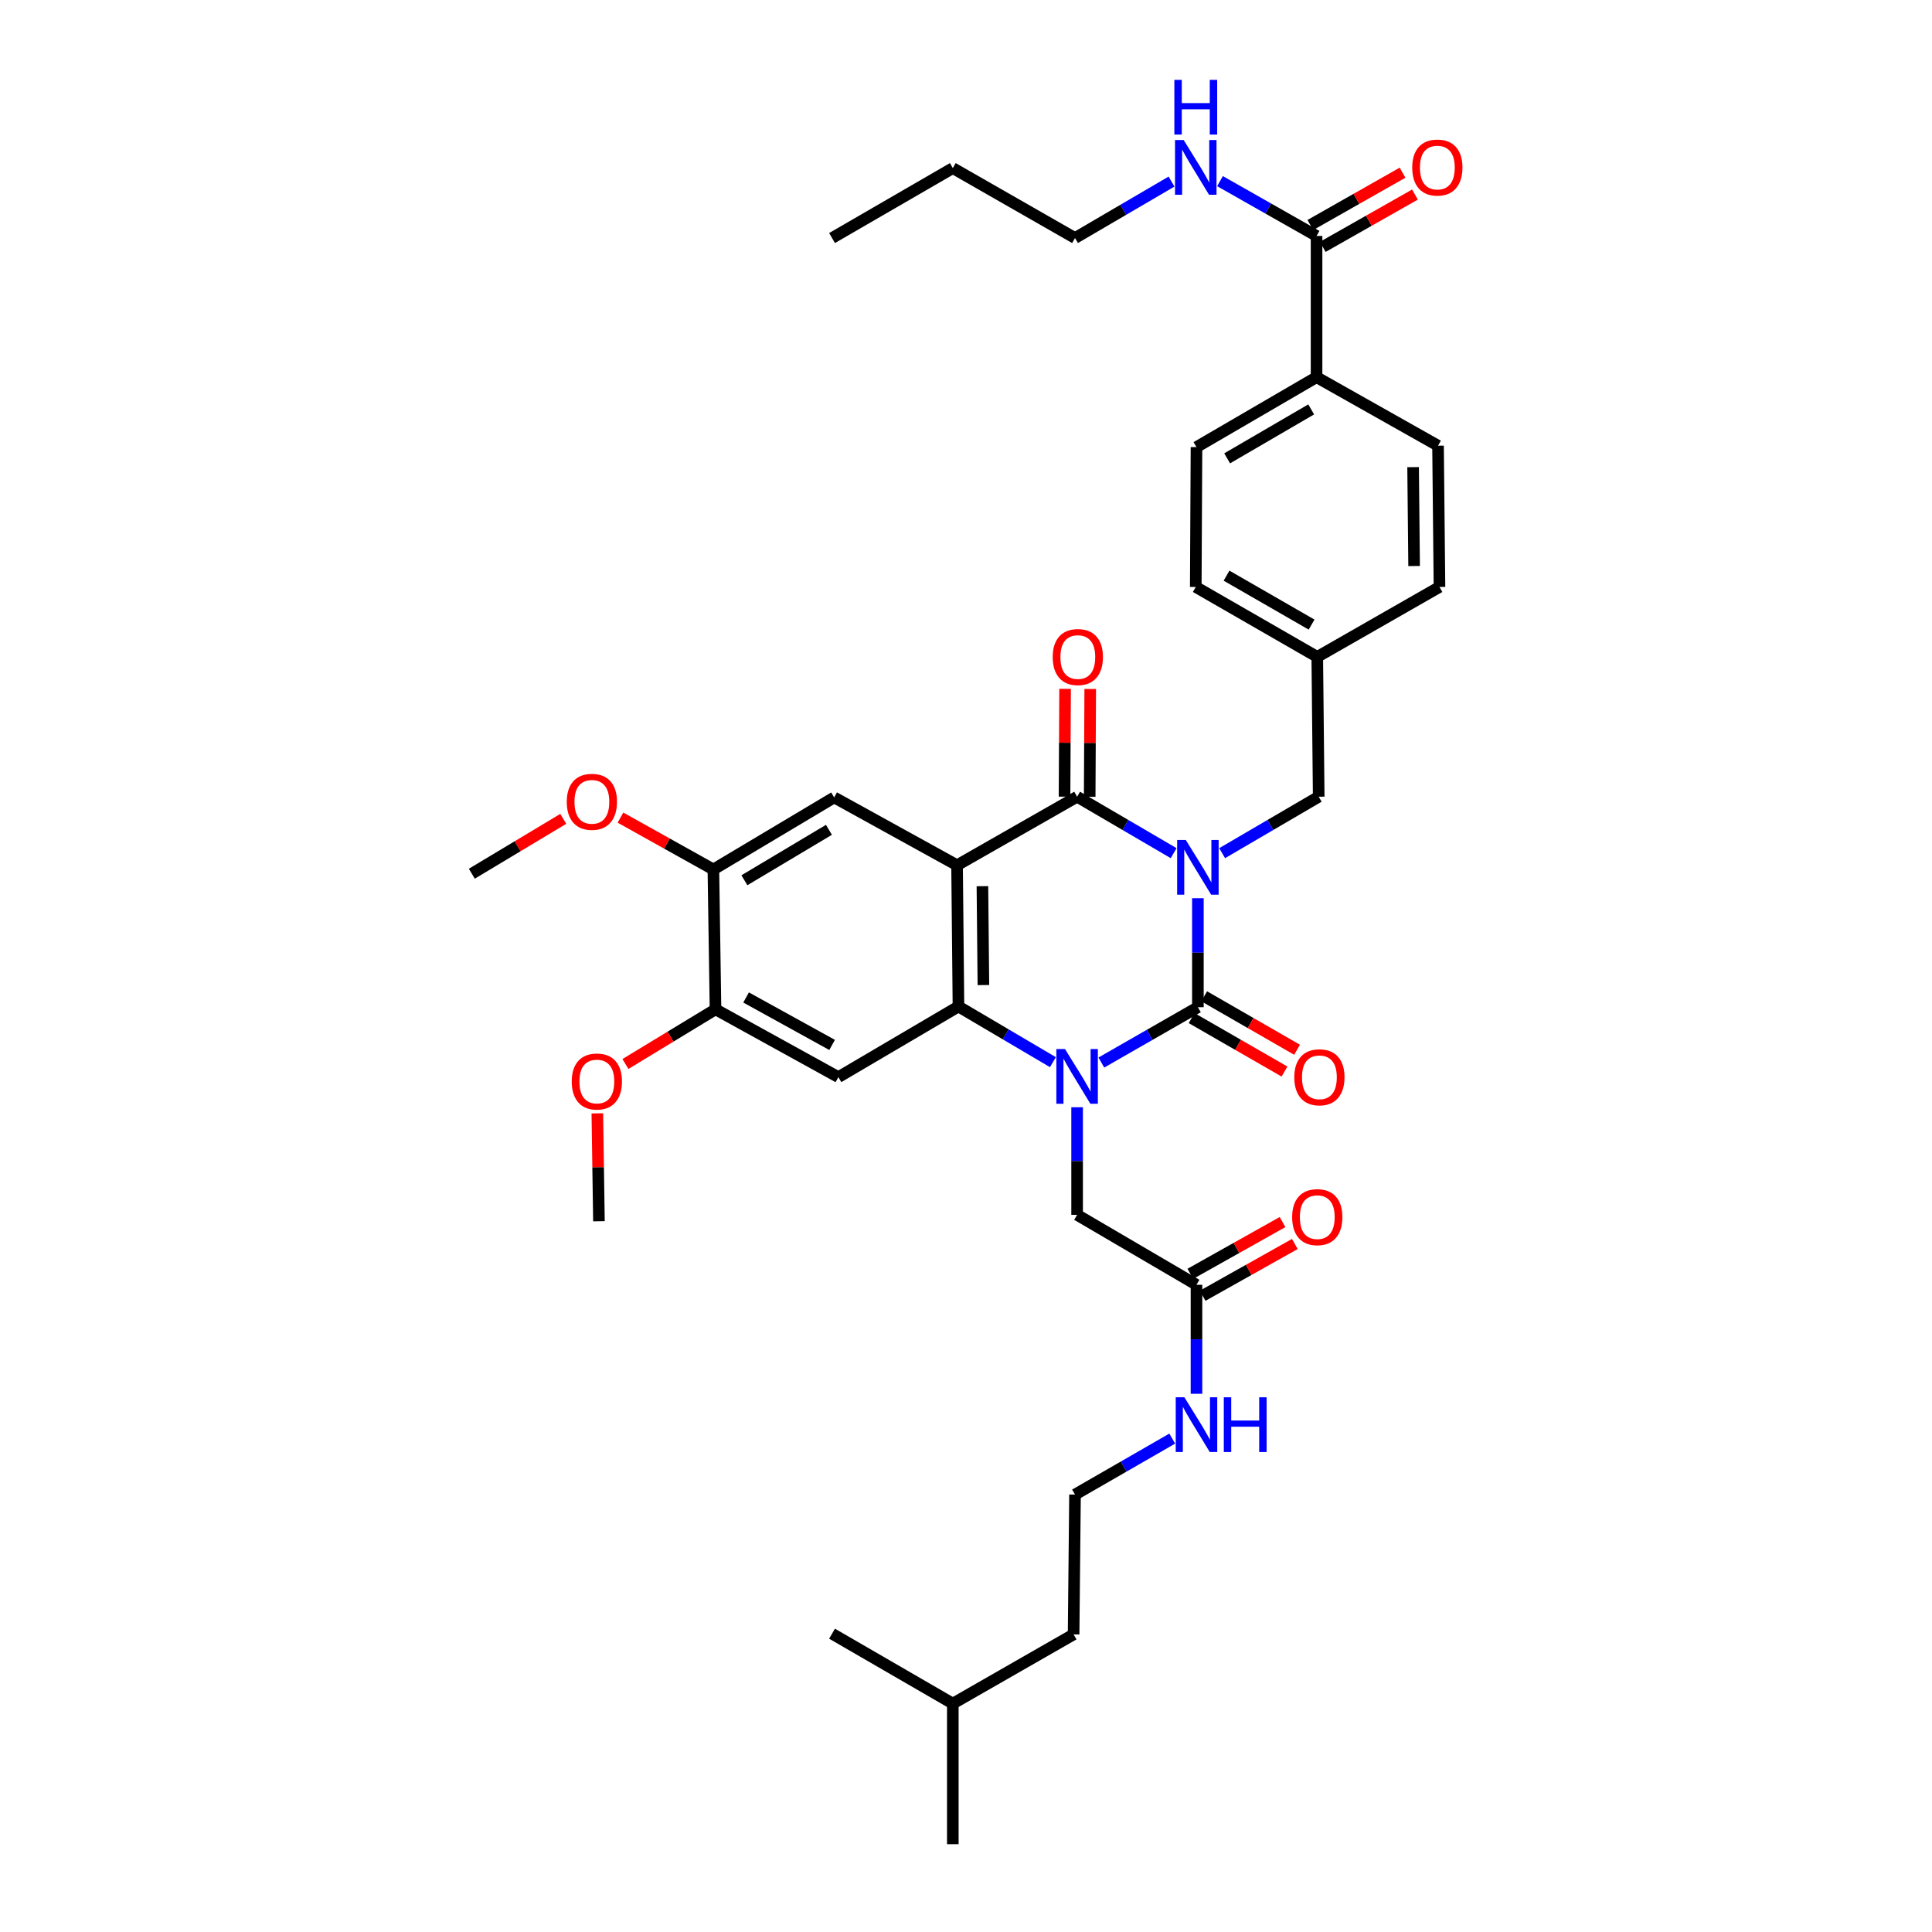 <?xml version='1.0' encoding='iso-8859-1'?>
<svg version='1.1' baseProfile='full'
              xmlns='http://www.w3.org/2000/svg'
                      xmlns:rdkit='http://www.rdkit.org/xml'
                      xmlns:xlink='http://www.w3.org/1999/xlink'
                  xml:space='preserve'
width='1000px' height='1000px' viewBox='0 0 1000 1000'>
<!-- END OF HEADER -->
<rect style='opacity:1.0;fill:#FFFFFF;stroke:none' width='1000' height='1000' x='0' y='0'> </rect>
<path class='bond-0' d='M 620.027,464.906 L 620.027,493.115' style='fill:none;fill-rule:evenodd;stroke:#0000FF;stroke-width:6px;stroke-linecap:butt;stroke-linejoin:miter;stroke-opacity:1' />
<path class='bond-0' d='M 620.027,493.115 L 620.027,521.325' style='fill:none;fill-rule:evenodd;stroke:#000000;stroke-width:6px;stroke-linecap:butt;stroke-linejoin:miter;stroke-opacity:1' />
<path class='bond-3' d='M 607.477,441.597 L 582.493,426.989' style='fill:none;fill-rule:evenodd;stroke:#0000FF;stroke-width:6px;stroke-linecap:butt;stroke-linejoin:miter;stroke-opacity:1' />
<path class='bond-3' d='M 582.493,426.989 L 557.51,412.38' style='fill:none;fill-rule:evenodd;stroke:#000000;stroke-width:6px;stroke-linecap:butt;stroke-linejoin:miter;stroke-opacity:1' />
<path class='bond-7' d='M 632.578,441.599 L 657.569,426.989' style='fill:none;fill-rule:evenodd;stroke:#0000FF;stroke-width:6px;stroke-linecap:butt;stroke-linejoin:miter;stroke-opacity:1' />
<path class='bond-7' d='M 657.569,426.989 L 682.56,412.38' style='fill:none;fill-rule:evenodd;stroke:#000000;stroke-width:6px;stroke-linecap:butt;stroke-linejoin:miter;stroke-opacity:1' />
<path class='bond-1' d='M 620.027,521.325 L 595.039,535.647' style='fill:none;fill-rule:evenodd;stroke:#000000;stroke-width:6px;stroke-linecap:butt;stroke-linejoin:miter;stroke-opacity:1' />
<path class='bond-1' d='M 595.039,535.647 L 570.051,549.97' style='fill:none;fill-rule:evenodd;stroke:#0000FF;stroke-width:6px;stroke-linecap:butt;stroke-linejoin:miter;stroke-opacity:1' />
<path class='bond-12' d='M 616.781,526.966 L 640.821,540.801' style='fill:none;fill-rule:evenodd;stroke:#000000;stroke-width:6px;stroke-linecap:butt;stroke-linejoin:miter;stroke-opacity:1' />
<path class='bond-12' d='M 640.821,540.801 L 664.861,554.635' style='fill:none;fill-rule:evenodd;stroke:#FF0000;stroke-width:6px;stroke-linecap:butt;stroke-linejoin:miter;stroke-opacity:1' />
<path class='bond-12' d='M 623.274,515.684 L 647.314,529.518' style='fill:none;fill-rule:evenodd;stroke:#000000;stroke-width:6px;stroke-linecap:butt;stroke-linejoin:miter;stroke-opacity:1' />
<path class='bond-12' d='M 647.314,529.518 L 671.353,543.353' style='fill:none;fill-rule:evenodd;stroke:#FF0000;stroke-width:6px;stroke-linecap:butt;stroke-linejoin:miter;stroke-opacity:1' />
<path class='bond-8' d='M 557.51,573.109 L 557.51,600.959' style='fill:none;fill-rule:evenodd;stroke:#0000FF;stroke-width:6px;stroke-linecap:butt;stroke-linejoin:miter;stroke-opacity:1' />
<path class='bond-8' d='M 557.51,600.959 L 557.51,628.809' style='fill:none;fill-rule:evenodd;stroke:#000000;stroke-width:6px;stroke-linecap:butt;stroke-linejoin:miter;stroke-opacity:1' />
<path class='bond-37' d='M 544.987,549.778 L 520.543,535.37' style='fill:none;fill-rule:evenodd;stroke:#0000FF;stroke-width:6px;stroke-linecap:butt;stroke-linejoin:miter;stroke-opacity:1' />
<path class='bond-37' d='M 520.543,535.37 L 496.098,520.963' style='fill:none;fill-rule:evenodd;stroke:#000000;stroke-width:6px;stroke-linecap:butt;stroke-linejoin:miter;stroke-opacity:1' />
<path class='bond-2' d='M 495.375,447.851 L 557.51,412.38' style='fill:none;fill-rule:evenodd;stroke:#000000;stroke-width:6px;stroke-linecap:butt;stroke-linejoin:miter;stroke-opacity:1' />
<path class='bond-4' d='M 495.375,447.851 L 496.098,520.963' style='fill:none;fill-rule:evenodd;stroke:#000000;stroke-width:6px;stroke-linecap:butt;stroke-linejoin:miter;stroke-opacity:1' />
<path class='bond-4' d='M 508.5,458.689 L 509.006,509.868' style='fill:none;fill-rule:evenodd;stroke:#000000;stroke-width:6px;stroke-linecap:butt;stroke-linejoin:miter;stroke-opacity:1' />
<path class='bond-6' d='M 495.375,447.851 L 431.765,412.741' style='fill:none;fill-rule:evenodd;stroke:#000000;stroke-width:6px;stroke-linecap:butt;stroke-linejoin:miter;stroke-opacity:1' />
<path class='bond-14' d='M 564.018,412.413 L 564.16,384.51' style='fill:none;fill-rule:evenodd;stroke:#000000;stroke-width:6px;stroke-linecap:butt;stroke-linejoin:miter;stroke-opacity:1' />
<path class='bond-14' d='M 564.16,384.51 L 564.302,356.608' style='fill:none;fill-rule:evenodd;stroke:#FF0000;stroke-width:6px;stroke-linecap:butt;stroke-linejoin:miter;stroke-opacity:1' />
<path class='bond-14' d='M 551.001,412.347 L 551.143,384.444' style='fill:none;fill-rule:evenodd;stroke:#000000;stroke-width:6px;stroke-linecap:butt;stroke-linejoin:miter;stroke-opacity:1' />
<path class='bond-14' d='M 551.143,384.444 L 551.286,356.541' style='fill:none;fill-rule:evenodd;stroke:#FF0000;stroke-width:6px;stroke-linecap:butt;stroke-linejoin:miter;stroke-opacity:1' />
<path class='bond-5' d='M 496.098,520.963 L 433.949,557.519' style='fill:none;fill-rule:evenodd;stroke:#000000;stroke-width:6px;stroke-linecap:butt;stroke-linejoin:miter;stroke-opacity:1' />
<path class='bond-39' d='M 433.949,557.519 L 370.347,522.424' style='fill:none;fill-rule:evenodd;stroke:#000000;stroke-width:6px;stroke-linecap:butt;stroke-linejoin:miter;stroke-opacity:1' />
<path class='bond-39' d='M 430.698,540.858 L 386.176,516.291' style='fill:none;fill-rule:evenodd;stroke:#000000;stroke-width:6px;stroke-linecap:butt;stroke-linejoin:miter;stroke-opacity:1' />
<path class='bond-11' d='M 431.765,412.741 L 369.247,450.035' style='fill:none;fill-rule:evenodd;stroke:#000000;stroke-width:6px;stroke-linecap:butt;stroke-linejoin:miter;stroke-opacity:1' />
<path class='bond-11' d='M 429.056,429.515 L 385.294,455.62' style='fill:none;fill-rule:evenodd;stroke:#000000;stroke-width:6px;stroke-linecap:butt;stroke-linejoin:miter;stroke-opacity:1' />
<path class='bond-22' d='M 682.56,412.38 L 681.815,340.005' style='fill:none;fill-rule:evenodd;stroke:#000000;stroke-width:6px;stroke-linecap:butt;stroke-linejoin:miter;stroke-opacity:1' />
<path class='bond-13' d='M 557.51,628.809 L 619.297,665.004' style='fill:none;fill-rule:evenodd;stroke:#000000;stroke-width:6px;stroke-linecap:butt;stroke-linejoin:miter;stroke-opacity:1' />
<path class='bond-9' d='M 370.347,522.424 L 369.247,450.035' style='fill:none;fill-rule:evenodd;stroke:#000000;stroke-width:6px;stroke-linecap:butt;stroke-linejoin:miter;stroke-opacity:1' />
<path class='bond-23' d='M 370.347,522.424 L 347.035,536.573' style='fill:none;fill-rule:evenodd;stroke:#000000;stroke-width:6px;stroke-linecap:butt;stroke-linejoin:miter;stroke-opacity:1' />
<path class='bond-23' d='M 347.035,536.573 L 323.724,550.723' style='fill:none;fill-rule:evenodd;stroke:#FF0000;stroke-width:6px;stroke-linecap:butt;stroke-linejoin:miter;stroke-opacity:1' />
<path class='bond-10' d='M 681.446,122.122 L 681.446,195.227' style='fill:none;fill-rule:evenodd;stroke:#000000;stroke-width:6px;stroke-linecap:butt;stroke-linejoin:miter;stroke-opacity:1' />
<path class='bond-16' d='M 684.658,127.783 L 708.519,114.242' style='fill:none;fill-rule:evenodd;stroke:#000000;stroke-width:6px;stroke-linecap:butt;stroke-linejoin:miter;stroke-opacity:1' />
<path class='bond-16' d='M 708.519,114.242 L 732.379,100.701' style='fill:none;fill-rule:evenodd;stroke:#FF0000;stroke-width:6px;stroke-linecap:butt;stroke-linejoin:miter;stroke-opacity:1' />
<path class='bond-16' d='M 678.234,116.462 L 702.094,102.921' style='fill:none;fill-rule:evenodd;stroke:#000000;stroke-width:6px;stroke-linecap:butt;stroke-linejoin:miter;stroke-opacity:1' />
<path class='bond-16' d='M 702.094,102.921 L 725.954,89.38' style='fill:none;fill-rule:evenodd;stroke:#FF0000;stroke-width:6px;stroke-linecap:butt;stroke-linejoin:miter;stroke-opacity:1' />
<path class='bond-18' d='M 681.446,122.122 L 656.456,107.94' style='fill:none;fill-rule:evenodd;stroke:#000000;stroke-width:6px;stroke-linecap:butt;stroke-linejoin:miter;stroke-opacity:1' />
<path class='bond-18' d='M 656.456,107.94 L 631.465,93.758' style='fill:none;fill-rule:evenodd;stroke:#0000FF;stroke-width:6px;stroke-linecap:butt;stroke-linejoin:miter;stroke-opacity:1' />
<path class='bond-24' d='M 369.247,450.035 L 345.201,436.617' style='fill:none;fill-rule:evenodd;stroke:#000000;stroke-width:6px;stroke-linecap:butt;stroke-linejoin:miter;stroke-opacity:1' />
<path class='bond-24' d='M 345.201,436.617 L 321.154,423.199' style='fill:none;fill-rule:evenodd;stroke:#FF0000;stroke-width:6px;stroke-linecap:butt;stroke-linejoin:miter;stroke-opacity:1' />
<path class='bond-17' d='M 622.483,670.679 L 646.346,657.283' style='fill:none;fill-rule:evenodd;stroke:#000000;stroke-width:6px;stroke-linecap:butt;stroke-linejoin:miter;stroke-opacity:1' />
<path class='bond-17' d='M 646.346,657.283 L 670.208,643.888' style='fill:none;fill-rule:evenodd;stroke:#FF0000;stroke-width:6px;stroke-linecap:butt;stroke-linejoin:miter;stroke-opacity:1' />
<path class='bond-17' d='M 616.111,659.328 L 639.974,645.933' style='fill:none;fill-rule:evenodd;stroke:#000000;stroke-width:6px;stroke-linecap:butt;stroke-linejoin:miter;stroke-opacity:1' />
<path class='bond-17' d='M 639.974,645.933 L 663.836,632.537' style='fill:none;fill-rule:evenodd;stroke:#FF0000;stroke-width:6px;stroke-linecap:butt;stroke-linejoin:miter;stroke-opacity:1' />
<path class='bond-21' d='M 619.297,665.004 L 619.297,693.213' style='fill:none;fill-rule:evenodd;stroke:#000000;stroke-width:6px;stroke-linecap:butt;stroke-linejoin:miter;stroke-opacity:1' />
<path class='bond-21' d='M 619.297,693.213 L 619.297,721.423' style='fill:none;fill-rule:evenodd;stroke:#0000FF;stroke-width:6px;stroke-linecap:butt;stroke-linejoin:miter;stroke-opacity:1' />
<path class='bond-15' d='M 681.446,195.227 L 619.297,231.422' style='fill:none;fill-rule:evenodd;stroke:#000000;stroke-width:6px;stroke-linecap:butt;stroke-linejoin:miter;stroke-opacity:1' />
<path class='bond-15' d='M 678.675,211.905 L 635.17,237.241' style='fill:none;fill-rule:evenodd;stroke:#000000;stroke-width:6px;stroke-linecap:butt;stroke-linejoin:miter;stroke-opacity:1' />
<path class='bond-38' d='M 681.446,195.227 L 744.325,230.691' style='fill:none;fill-rule:evenodd;stroke:#000000;stroke-width:6px;stroke-linecap:butt;stroke-linejoin:miter;stroke-opacity:1' />
<path class='bond-28' d='M 606.378,93.985 L 581.401,108.596' style='fill:none;fill-rule:evenodd;stroke:#0000FF;stroke-width:6px;stroke-linecap:butt;stroke-linejoin:miter;stroke-opacity:1' />
<path class='bond-28' d='M 581.401,108.596 L 556.425,123.207' style='fill:none;fill-rule:evenodd;stroke:#000000;stroke-width:6px;stroke-linecap:butt;stroke-linejoin:miter;stroke-opacity:1' />
<path class='bond-19' d='M 619.297,231.422 L 618.928,303.811' style='fill:none;fill-rule:evenodd;stroke:#000000;stroke-width:6px;stroke-linecap:butt;stroke-linejoin:miter;stroke-opacity:1' />
<path class='bond-20' d='M 744.325,230.691 L 745.07,303.811' style='fill:none;fill-rule:evenodd;stroke:#000000;stroke-width:6px;stroke-linecap:butt;stroke-linejoin:miter;stroke-opacity:1' />
<path class='bond-20' d='M 731.421,241.792 L 731.942,292.975' style='fill:none;fill-rule:evenodd;stroke:#000000;stroke-width:6px;stroke-linecap:butt;stroke-linejoin:miter;stroke-opacity:1' />
<path class='bond-27' d='M 606.743,744.62 L 581.584,759.104' style='fill:none;fill-rule:evenodd;stroke:#0000FF;stroke-width:6px;stroke-linecap:butt;stroke-linejoin:miter;stroke-opacity:1' />
<path class='bond-27' d='M 581.584,759.104 L 556.425,773.587' style='fill:none;fill-rule:evenodd;stroke:#000000;stroke-width:6px;stroke-linecap:butt;stroke-linejoin:miter;stroke-opacity:1' />
<path class='bond-25' d='M 681.815,340.005 L 745.07,303.811' style='fill:none;fill-rule:evenodd;stroke:#000000;stroke-width:6px;stroke-linecap:butt;stroke-linejoin:miter;stroke-opacity:1' />
<path class='bond-26' d='M 681.815,340.005 L 618.928,303.811' style='fill:none;fill-rule:evenodd;stroke:#000000;stroke-width:6px;stroke-linecap:butt;stroke-linejoin:miter;stroke-opacity:1' />
<path class='bond-26' d='M 678.875,323.294 L 634.854,297.958' style='fill:none;fill-rule:evenodd;stroke:#000000;stroke-width:6px;stroke-linecap:butt;stroke-linejoin:miter;stroke-opacity:1' />
<path class='bond-32' d='M 309.176,576.274 L 309.595,604.19' style='fill:none;fill-rule:evenodd;stroke:#FF0000;stroke-width:6px;stroke-linecap:butt;stroke-linejoin:miter;stroke-opacity:1' />
<path class='bond-32' d='M 309.595,604.19 L 310.013,632.107' style='fill:none;fill-rule:evenodd;stroke:#000000;stroke-width:6px;stroke-linecap:butt;stroke-linejoin:miter;stroke-opacity:1' />
<path class='bond-31' d='M 291.542,423.83 L 267.881,438.032' style='fill:none;fill-rule:evenodd;stroke:#FF0000;stroke-width:6px;stroke-linecap:butt;stroke-linejoin:miter;stroke-opacity:1' />
<path class='bond-31' d='M 267.881,438.032 L 244.219,452.234' style='fill:none;fill-rule:evenodd;stroke:#000000;stroke-width:6px;stroke-linecap:butt;stroke-linejoin:miter;stroke-opacity:1' />
<path class='bond-29' d='M 556.425,773.587 L 555.694,845.962' style='fill:none;fill-rule:evenodd;stroke:#000000;stroke-width:6px;stroke-linecap:butt;stroke-linejoin:miter;stroke-opacity:1' />
<path class='bond-33' d='M 556.425,123.207 L 493.177,87.012' style='fill:none;fill-rule:evenodd;stroke:#000000;stroke-width:6px;stroke-linecap:butt;stroke-linejoin:miter;stroke-opacity:1' />
<path class='bond-30' d='M 555.694,845.962 L 493.177,881.788' style='fill:none;fill-rule:evenodd;stroke:#000000;stroke-width:6px;stroke-linecap:butt;stroke-linejoin:miter;stroke-opacity:1' />
<path class='bond-34' d='M 493.177,881.788 L 493.177,954.545' style='fill:none;fill-rule:evenodd;stroke:#000000;stroke-width:6px;stroke-linecap:butt;stroke-linejoin:miter;stroke-opacity:1' />
<path class='bond-35' d='M 493.177,881.788 L 430.666,845.593' style='fill:none;fill-rule:evenodd;stroke:#000000;stroke-width:6px;stroke-linecap:butt;stroke-linejoin:miter;stroke-opacity:1' />
<path class='bond-36' d='M 493.177,87.012 L 430.666,123.207' style='fill:none;fill-rule:evenodd;stroke:#000000;stroke-width:6px;stroke-linecap:butt;stroke-linejoin:miter;stroke-opacity:1' />
<path  class='atom-0' d='M 613.767 434.776
L 623.047 449.776
Q 623.967 451.256, 625.447 453.936
Q 626.927 456.616, 627.007 456.776
L 627.007 434.776
L 630.767 434.776
L 630.767 463.096
L 626.887 463.096
L 616.927 446.696
Q 615.767 444.776, 614.527 442.576
Q 613.327 440.376, 612.967 439.696
L 612.967 463.096
L 609.287 463.096
L 609.287 434.776
L 613.767 434.776
' fill='#0000FF'/>
<path  class='atom-2' d='M 551.25 542.998
L 560.53 557.998
Q 561.45 559.478, 562.93 562.158
Q 564.41 564.838, 564.49 564.998
L 564.49 542.998
L 568.25 542.998
L 568.25 571.318
L 564.37 571.318
L 554.41 554.918
Q 553.25 552.998, 552.01 550.798
Q 550.81 548.598, 550.45 547.918
L 550.45 571.318
L 546.77 571.318
L 546.77 542.998
L 551.25 542.998
' fill='#0000FF'/>
<path  class='atom-13' d='M 669.921 557.599
Q 669.921 550.799, 673.281 546.999
Q 676.641 543.199, 682.921 543.199
Q 689.201 543.199, 692.561 546.999
Q 695.921 550.799, 695.921 557.599
Q 695.921 564.479, 692.521 568.399
Q 689.121 572.279, 682.921 572.279
Q 676.681 572.279, 673.281 568.399
Q 669.921 564.519, 669.921 557.599
M 682.921 569.079
Q 687.241 569.079, 689.561 566.199
Q 691.921 563.279, 691.921 557.599
Q 691.921 552.039, 689.561 549.239
Q 687.241 546.399, 682.921 546.399
Q 678.601 546.399, 676.241 549.199
Q 673.921 551.999, 673.921 557.599
Q 673.921 563.319, 676.241 566.199
Q 678.601 569.079, 682.921 569.079
' fill='#FF0000'/>
<path  class='atom-15' d='M 544.878 340.085
Q 544.878 333.285, 548.238 329.485
Q 551.598 325.685, 557.878 325.685
Q 564.158 325.685, 567.518 329.485
Q 570.878 333.285, 570.878 340.085
Q 570.878 346.965, 567.478 350.885
Q 564.078 354.765, 557.878 354.765
Q 551.638 354.765, 548.238 350.885
Q 544.878 347.005, 544.878 340.085
M 557.878 351.565
Q 562.198 351.565, 564.518 348.685
Q 566.878 345.765, 566.878 340.085
Q 566.878 334.525, 564.518 331.725
Q 562.198 328.885, 557.878 328.885
Q 553.558 328.885, 551.198 331.685
Q 548.878 334.485, 548.878 340.085
Q 548.878 345.805, 551.198 348.685
Q 553.558 351.565, 557.878 351.565
' fill='#FF0000'/>
<path  class='atom-17' d='M 730.964 86.724
Q 730.964 79.924, 734.324 76.124
Q 737.684 72.324, 743.964 72.324
Q 750.244 72.324, 753.604 76.124
Q 756.964 79.924, 756.964 86.724
Q 756.964 93.604, 753.564 97.524
Q 750.164 101.404, 743.964 101.404
Q 737.724 101.404, 734.324 97.524
Q 730.964 93.644, 730.964 86.724
M 743.964 98.204
Q 748.284 98.204, 750.604 95.324
Q 752.964 92.404, 752.964 86.724
Q 752.964 81.164, 750.604 78.364
Q 748.284 75.524, 743.964 75.524
Q 739.644 75.524, 737.284 78.324
Q 734.964 81.124, 734.964 86.724
Q 734.964 92.444, 737.284 95.324
Q 739.644 98.204, 743.964 98.204
' fill='#FF0000'/>
<path  class='atom-18' d='M 668.815 629.988
Q 668.815 623.188, 672.175 619.388
Q 675.535 615.588, 681.815 615.588
Q 688.095 615.588, 691.455 619.388
Q 694.815 623.188, 694.815 629.988
Q 694.815 636.868, 691.415 640.788
Q 688.015 644.668, 681.815 644.668
Q 675.575 644.668, 672.175 640.788
Q 668.815 636.908, 668.815 629.988
M 681.815 641.468
Q 686.135 641.468, 688.455 638.588
Q 690.815 635.668, 690.815 629.988
Q 690.815 624.428, 688.455 621.628
Q 686.135 618.788, 681.815 618.788
Q 677.495 618.788, 675.135 621.588
Q 672.815 624.388, 672.815 629.988
Q 672.815 635.708, 675.135 638.588
Q 677.495 641.468, 681.815 641.468
' fill='#FF0000'/>
<path  class='atom-19' d='M 612.668 72.484
L 621.948 87.484
Q 622.868 88.964, 624.348 91.644
Q 625.828 94.324, 625.908 94.484
L 625.908 72.484
L 629.668 72.484
L 629.668 100.804
L 625.788 100.804
L 615.828 84.404
Q 614.668 82.484, 613.428 80.284
Q 612.228 78.084, 611.868 77.404
L 611.868 100.804
L 608.188 100.804
L 608.188 72.484
L 612.668 72.484
' fill='#0000FF'/>
<path  class='atom-19' d='M 607.848 41.332
L 611.688 41.332
L 611.688 53.372
L 626.168 53.372
L 626.168 41.332
L 630.008 41.332
L 630.008 69.652
L 626.168 69.652
L 626.168 56.572
L 611.688 56.572
L 611.688 69.652
L 607.848 69.652
L 607.848 41.332
' fill='#0000FF'/>
<path  class='atom-22' d='M 613.037 723.233
L 622.317 738.233
Q 623.237 739.713, 624.717 742.393
Q 626.197 745.073, 626.277 745.233
L 626.277 723.233
L 630.037 723.233
L 630.037 751.553
L 626.157 751.553
L 616.197 735.153
Q 615.037 733.233, 613.797 731.033
Q 612.597 728.833, 612.237 728.153
L 612.237 751.553
L 608.557 751.553
L 608.557 723.233
L 613.037 723.233
' fill='#0000FF'/>
<path  class='atom-22' d='M 633.437 723.233
L 637.277 723.233
L 637.277 735.273
L 651.757 735.273
L 651.757 723.233
L 655.597 723.233
L 655.597 751.553
L 651.757 751.553
L 651.757 738.473
L 637.277 738.473
L 637.277 751.553
L 633.437 751.553
L 633.437 723.233
' fill='#0000FF'/>
<path  class='atom-24' d='M 295.928 559.783
Q 295.928 552.983, 299.288 549.183
Q 302.648 545.383, 308.928 545.383
Q 315.208 545.383, 318.568 549.183
Q 321.928 552.983, 321.928 559.783
Q 321.928 566.663, 318.528 570.583
Q 315.128 574.463, 308.928 574.463
Q 302.688 574.463, 299.288 570.583
Q 295.928 566.703, 295.928 559.783
M 308.928 571.263
Q 313.248 571.263, 315.568 568.383
Q 317.928 565.463, 317.928 559.783
Q 317.928 554.223, 315.568 551.423
Q 313.248 548.583, 308.928 548.583
Q 304.608 548.583, 302.248 551.383
Q 299.928 554.183, 299.928 559.783
Q 299.928 565.503, 302.248 568.383
Q 304.608 571.263, 308.928 571.263
' fill='#FF0000'/>
<path  class='atom-25' d='M 293.354 415.02
Q 293.354 408.22, 296.714 404.42
Q 300.074 400.62, 306.354 400.62
Q 312.634 400.62, 315.994 404.42
Q 319.354 408.22, 319.354 415.02
Q 319.354 421.9, 315.954 425.82
Q 312.554 429.7, 306.354 429.7
Q 300.114 429.7, 296.714 425.82
Q 293.354 421.94, 293.354 415.02
M 306.354 426.5
Q 310.674 426.5, 312.994 423.62
Q 315.354 420.7, 315.354 415.02
Q 315.354 409.46, 312.994 406.66
Q 310.674 403.82, 306.354 403.82
Q 302.034 403.82, 299.674 406.62
Q 297.354 409.42, 297.354 415.02
Q 297.354 420.74, 299.674 423.62
Q 302.034 426.5, 306.354 426.5
' fill='#FF0000'/>
</svg>
